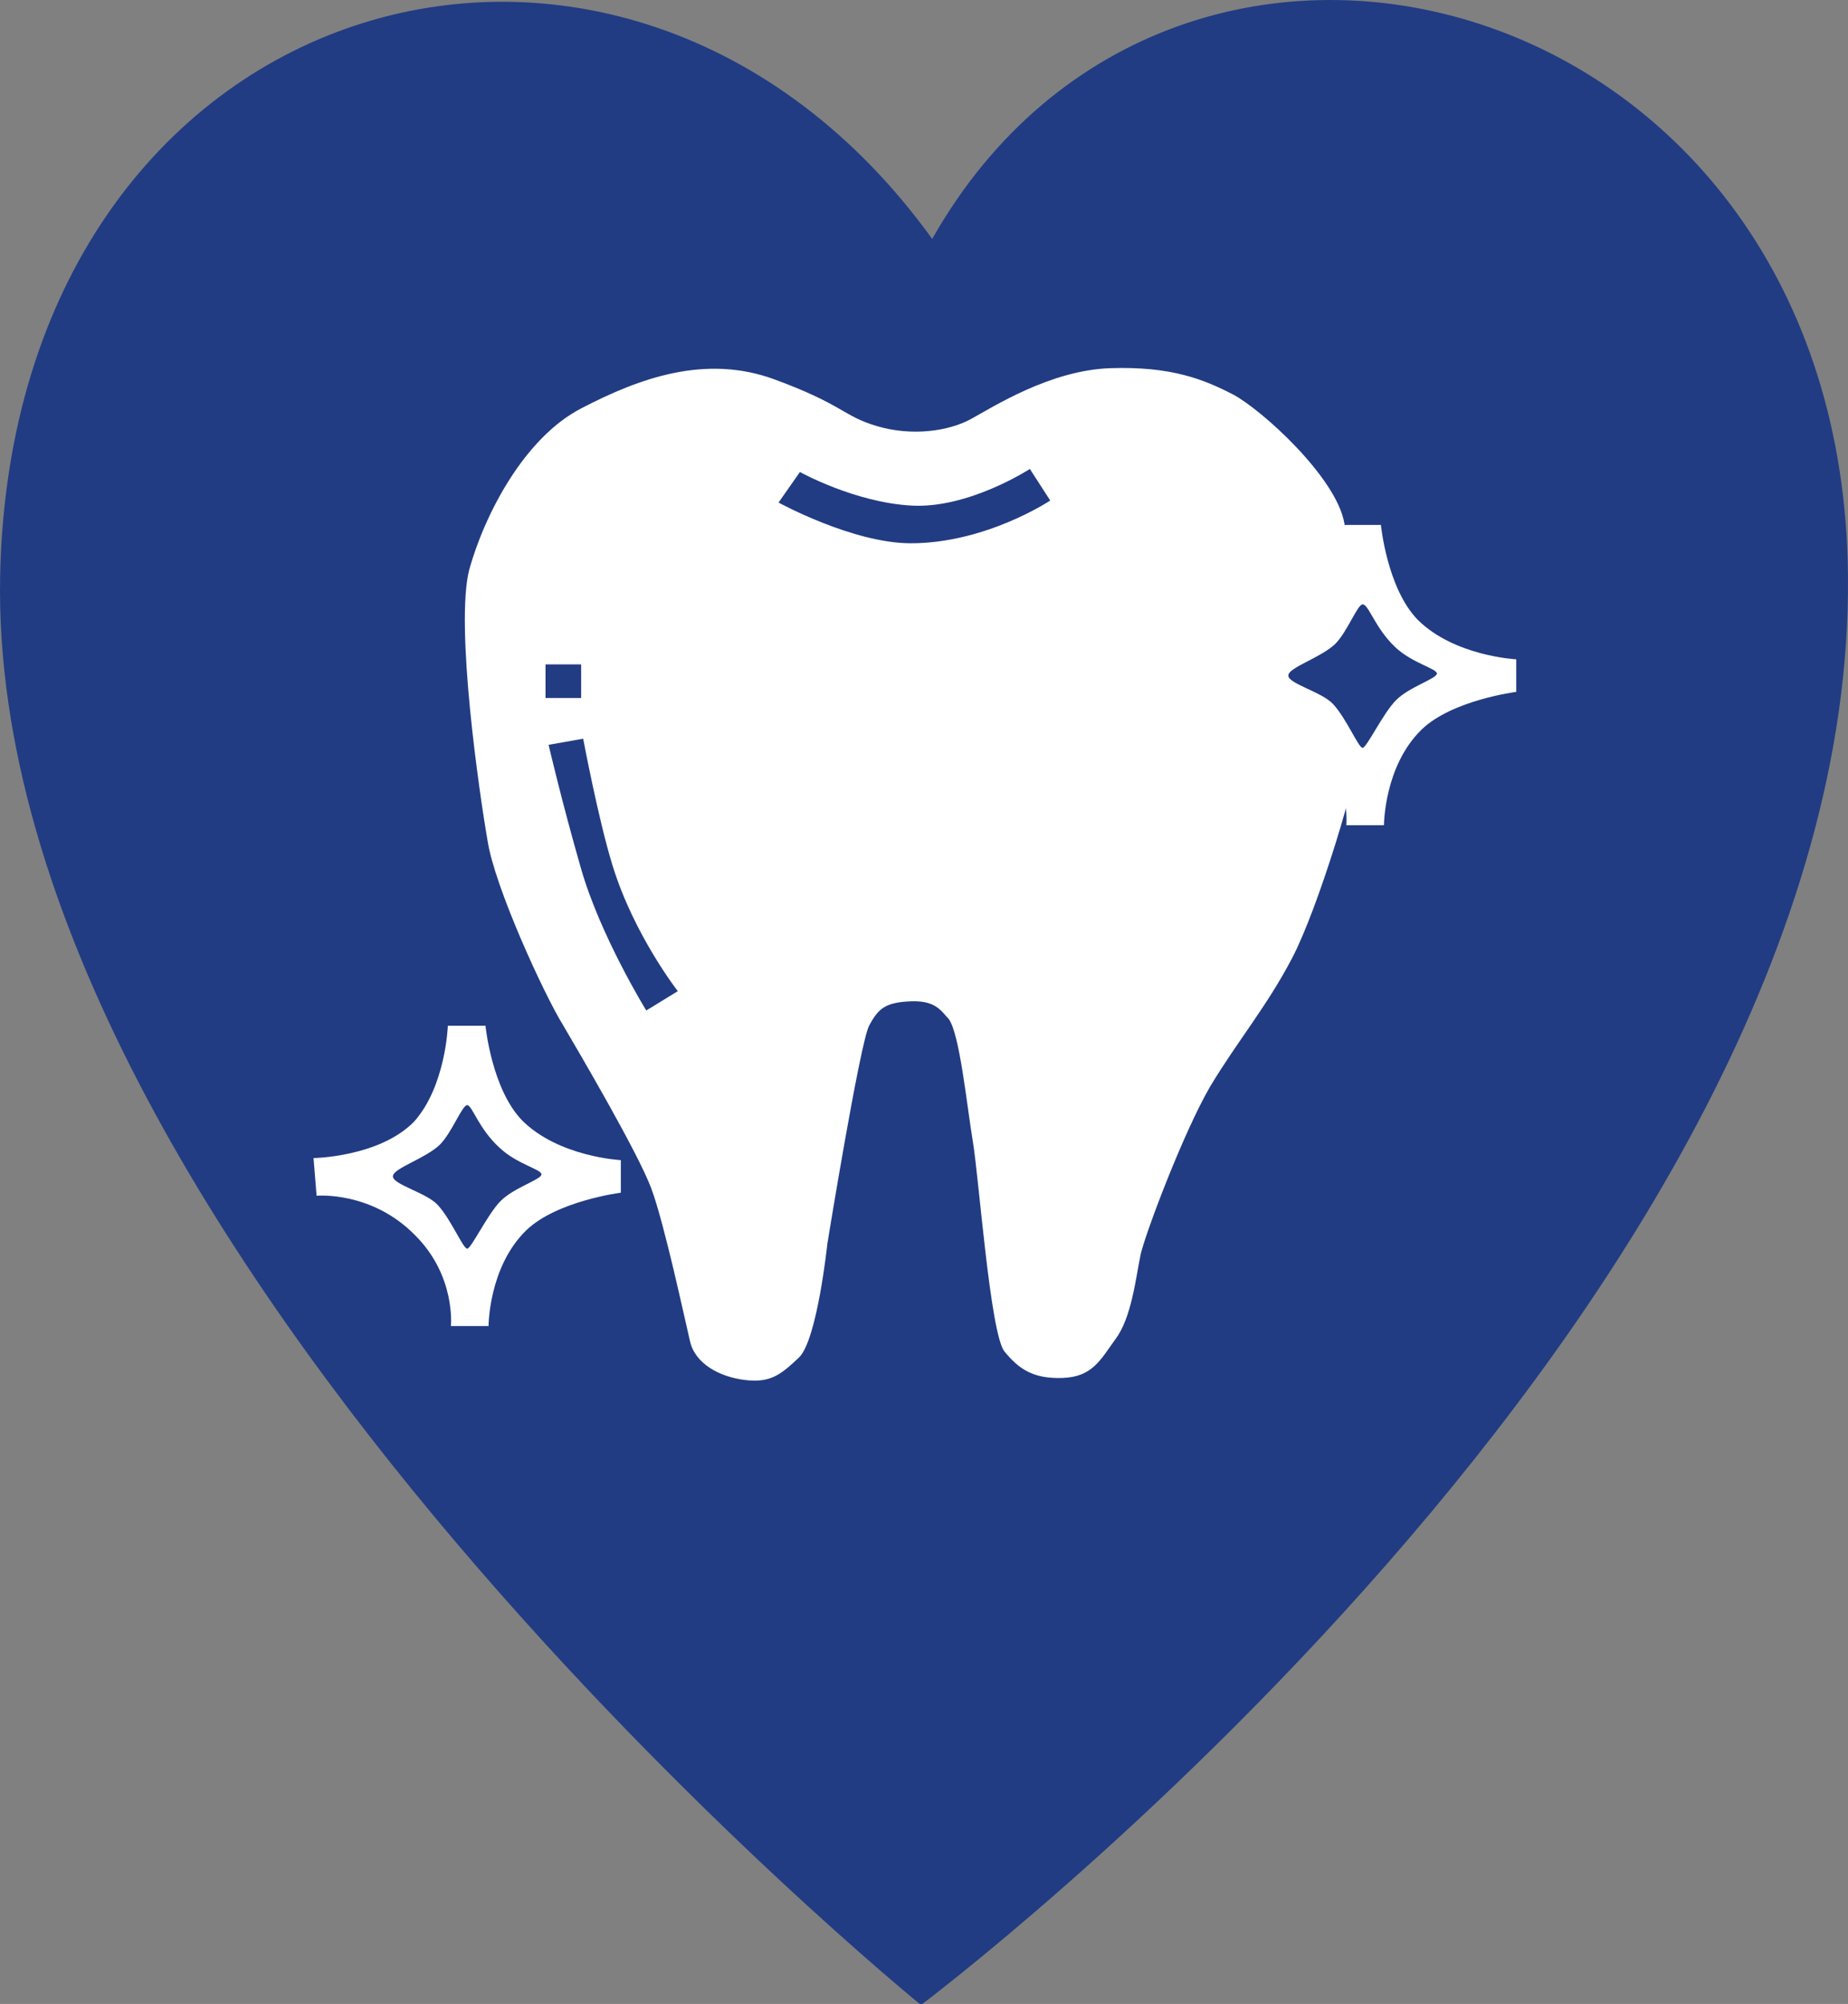 <?xml version="1.0" encoding="UTF-8" standalone="no"?>
<!-- Generator: Adobe Illustrator 26.5.2, SVG Export Plug-In . SVG Version: 6.00 Build 0)  -->

<svg
   xmlns:dc="http://purl.org/dc/elements/1.1/"
   xmlns:cc="http://creativecommons.org/ns#"
   xmlns:rdf="http://www.w3.org/1999/02/22-rdf-syntax-ns#"
   xmlns:svg="http://www.w3.org/2000/svg"
   xmlns="http://www.w3.org/2000/svg"
   xmlns:xlink="http://www.w3.org/1999/xlink"
   xmlns:sodipodi="http://sodipodi.sourceforge.net/DTD/sodipodi-0.dtd"
   xmlns:inkscape="http://www.inkscape.org/namespaces/inkscape"
   version="1.1"
   x="0px"
   y="0px"
   viewBox="0 0 181.618 196.871"
   xml:space="preserve"
   id="svg4787"
   inkscape:version="0.91 r13725"
   sodipodi:docname="zahn.svg"
   width="181.618"
   height="196.871"><rect x="0" y="0" width="181.618" height="196.871" fill="#808080" stroke="none"/><defs
     id="defs4833" /><sodipodi:namedview
     pagecolor="#ffffff"
     bordercolor="#666666"
     borderopacity="1"
     objecttolerance="10"
     gridtolerance="10"
     guidetolerance="10"
     inkscape:pageopacity="0"
     inkscape:pageshadow="2"
     inkscape:window-width="1920"
     inkscape:window-height="1137"
     id="namedview4831"
     showgrid="false"
     fit-margin-top="0"
     fit-margin-left="0"
     fit-margin-right="0"
     fit-margin-bottom="0"
     inkscape:zoom="0.472"
     inkscape:cx="90.413678"
     inkscape:cy="99.9"
     inkscape:window-x="-8"
     inkscape:window-y="-8"
     inkscape:window-maximized="1"
     inkscape:current-layer="svg4787" /><style
     type="text/css"
     id="style4789">
	.st0{clip-path:url(#SVGID_00000163042860032310813550000011871139275670984611_);}
	.st1{clip-path:url(#SVGID_00000143615315213132227930000007399154368133324726_);fill:#213C83;}
	.st2{fill:#FFFFFF;}
	.st3{fill:#213C83;}
</style><g
     id="Ebene_1"
     transform="translate(-159.586,-153.029)"><g
       id="g4792"><defs
         id="defs4794"><rect
           id="SVGID_1_"
           x="158.8"
           y="152"
           width="182.7"
           height="198.3" /></defs><clipPath
         id="SVGID_00000029746712710120610410000012991789360835458949_"><use
           xlink:href="#SVGID_1_"
           style="overflow:visible"
           id="use4798"
           x="0"
           y="0"
           width="100%"
           height="100%" /></clipPath><g
         id="g4800"
         clip-path="url(#SVGID_00000029746712710120610410000012991789360835458949_)"><g
           id="g4802"><defs
             id="defs4804"><path
               id="SVGID_00000023273573265305952650000017517144591374081673_"
               d="m 159.6,209.6 c 1.2,-57.9 61.2,-75.2 91.6,-33.1 24.1,-42.5 89.5,-24.8 90,33.1 0.7,71.6 -91.1,140.4 -91.1,140.4 0,0 -91.8,-74.5 -90.5,-140.4"
               inkscape:connector-curvature="0" /></defs><clipPath
             id="SVGID_00000003086716458633171840000003554767385388970153_"><use
               xlink:href="#SVGID_00000023273573265305952650000017517144591374081673_"
               style="overflow:visible"
               id="use4808"
               x="0"
               y="0"
               width="100%"
               height="100%" /></clipPath><path
             style="fill:#213c83"
             d="m 158.3,134 183.7,0 0,215.9 -183.7,0 0,-215.9 z"
             id="path4810"
             clip-path="url(#SVGID_00000003086716458633171840000003554767385388970153_)"
             inkscape:connector-curvature="0" /></g></g></g></g><g
     id="Ebene_2"
     transform="translate(-159.586,-153.029)"><g
       id="g4813"><path
         class="st2"
         d="m 203.6,253.8 3.7,0 c 0,0 0.6,6.2 3.6,9.3 3.6,3.6 9.7,3.9 9.7,3.9 l 0,3.2 c 0,0 -6.3,0.8 -9.3,3.7 -3.7,3.6 -3.7,9.4 -3.7,9.4 l -3.7,0 c 0,0 0.5,-4.9 -3.5,-8.9 -4.3,-4.4 -9.7,-3.9 -9.7,-3.9 l -0.3,-3.7 c 0,0 6.5,-0.1 9.9,-3.6 3.1,-3.5 3.3,-9.4 3.3,-9.4 z"
         id="path4815"
         inkscape:connector-curvature="0"
         style="fill:#ffffff" /><path
         class="st3"
         d="m 205.5,261.6 c -0.5,0 -1.5,2.7 -2.7,3.9 -1.5,1.4 -4.6,2.3 -4.6,3.1 0,0.8 3.3,1.6 4.4,2.8 1.3,1.4 2.5,4.3 2.9,4.3 0.4,0 2,-3.4 3.3,-4.7 1.3,-1.3 4,-2.1 4,-2.6 0,-0.5 -2.4,-1 -4.1,-2.6 -2.1,-1.9 -2.7,-4.2 -3.2,-4.2 z"
         id="path4817"
         inkscape:connector-curvature="0"
         style="fill:#213c83" /><path
         class="st2"
         d="m 249.1,251.4 c -2.5,0.1 -3.2,0.7 -4.1,2.4 -0.9,1.7 -4.1,21.4 -4.1,21.4 0,0 -1,9.5 -2.8,11.2 -1.8,1.7 -2.8,2.5 -5.3,2.2 -2.5,-0.3 -4.9,-1.6 -5.4,-3.8 -0.5,-2.1 -2.5,-11.5 -3.8,-15 -1.3,-3.5 -7,-13.2 -8.7,-16.1 -1.8,-2.9 -6.7,-13.5 -7.4,-18.1 -0.8,-4.6 -3.2,-21.1 -1.8,-26.6 1.5,-5.4 5.4,-13 11.1,-15.9 5.6,-2.9 12.1,-5.3 18.9,-2.8 6.8,2.5 6.7,3.6 10.1,4.6 3.4,1 7,0.5 9.2,-0.7 2.2,-1.2 7.8,-4.8 13.7,-5 6,-0.2 9.2,1.1 12.1,2.6 2.8,1.5 10.1,8.1 10.9,12.6 0.8,4.5 2.4,15.6 1.9,20.3 -0.5,4.7 -4.5,17.6 -7,22.4 -2.5,4.8 -5.4,8.2 -8.1,12.7 -2.6,4.5 -6.2,14 -6.8,16.4 -0.5,2.4 -0.9,6.3 -2.5,8.4 -1.5,2.1 -2.3,3.7 -5.2,3.8 -2.9,0.1 -4.3,-0.9 -5.7,-2.6 -1.4,-1.8 -2.5,-17 -3.1,-20.6 -0.6,-3.6 -1.3,-10.7 -2.4,-12.1 -0.7,-0.7 -1.2,-1.8 -3.7,-1.7 z"
         id="path4819"
         inkscape:connector-curvature="0"
         style="fill:#ffffff" /><path
         class="st3"
         d="m 238.2,199.4 -2.1,3 c 0,0 7.3,4 13,4 7.4,0 13.7,-4.2 13.7,-4.2 l -2,-3.1 c 0,0 -6,3.9 -11.6,3.6 -5.6,-0.3 -11,-3.3 -11,-3.3 z"
         id="path4821"
         inkscape:connector-curvature="0"
         style="fill:#213c83" /><rect
         x="213.2"
         y="218.3"
         class="st3"
         width="3.5"
         height="3.3"
         id="rect4823"
         style="fill:#213c83" /><path
         class="st3"
         d="m 213.5,226.2 3.4,-0.6 c 0,0 1.5,8 2.9,12.5 2.1,6.8 6.4,12.3 6.4,12.3 l -3.1,1.9 c 0,0 -4.5,-7.3 -6.4,-13.9 -1.9,-6.6 -3.2,-12.2 -3.2,-12.2 z"
         id="path4825"
         inkscape:connector-curvature="0"
         style="fill:#213c83" /><path
         class="st2"
         d="m 291.6,204.6 3.7,0 c 0,0 0.6,6.2 3.6,9.3 3.6,3.6 9.7,3.9 9.7,3.9 l 0,3.2 c 0,0 -6.3,0.8 -9.3,3.7 -3.7,3.6 -3.7,9.4 -3.7,9.4 l -3.7,0 c 0,0 0.5,-4.9 -3.5,-8.9 -4.3,-4.4 -9.7,-3.9 -9.7,-3.9 l -0.3,-3.7 c 0,0 6.5,-0.1 9.9,-3.6 3.2,-3.5 3.3,-9.4 3.3,-9.4 z"
         id="path4827"
         inkscape:connector-curvature="0"
         style="fill:#ffffff" /><path
         class="st3"
         d="m 293.5,212.4 c -0.5,0 -1.5,2.7 -2.7,3.9 -1.5,1.4 -4.6,2.3 -4.6,3.1 0,0.8 3.3,1.6 4.4,2.8 1.3,1.4 2.5,4.3 2.9,4.3 0.4,0 2,-3.4 3.3,-4.7 1.3,-1.3 4,-2.1 4,-2.6 0,-0.5 -2.4,-1 -4.1,-2.6 -2,-1.9 -2.6,-4.2 -3.2,-4.2 z"
         id="path4829"
         inkscape:connector-curvature="0"
         style="fill:#213c83" /></g></g></svg>